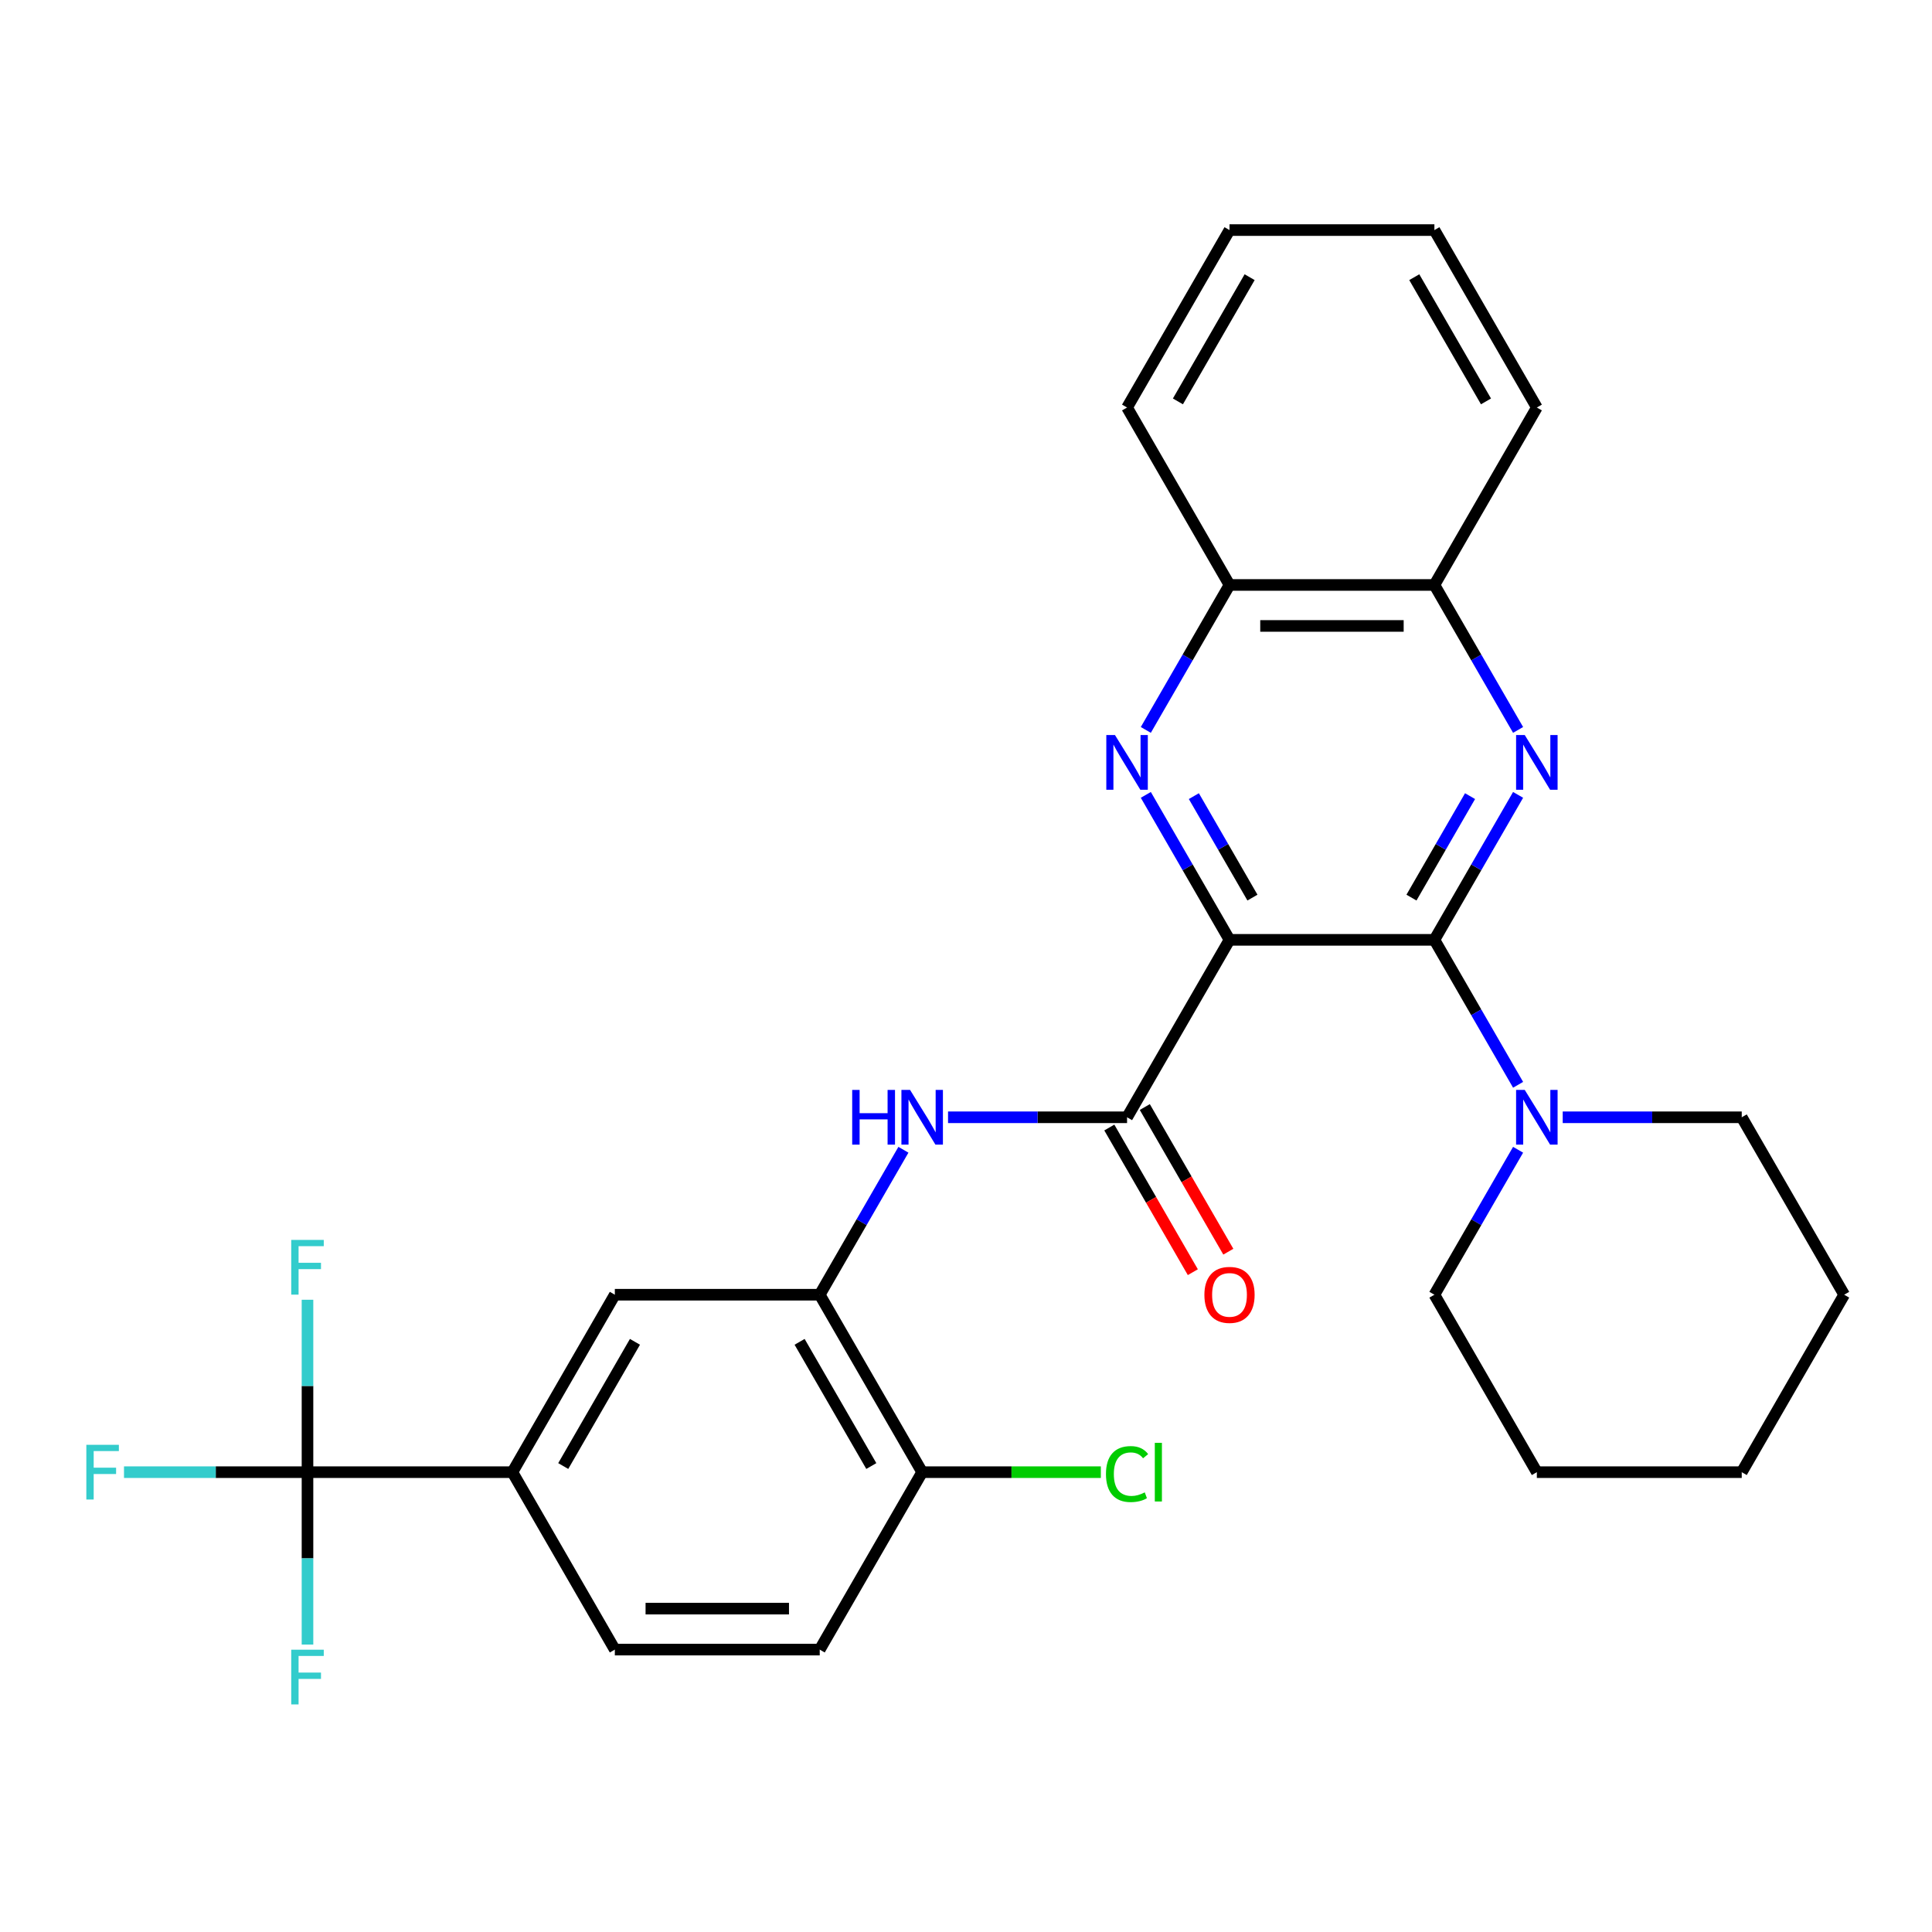 <?xml version='1.0' encoding='iso-8859-1'?>
<svg version='1.1' baseProfile='full'
              xmlns='http://www.w3.org/2000/svg'
                      xmlns:rdkit='http://www.rdkit.org/xml'
                      xmlns:xlink='http://www.w3.org/1999/xlink'
                  xml:space='preserve'
width='1000px' height='1000px' viewBox='0 0 1000 1000'>
<!-- END OF HEADER -->
<rect style='opacity:1.0;fill:#FFFFFF;stroke:none' width='1000' height='1000' x='0' y='0'> </rect>
<path class='bond-0' d='M 636.391,486.46 L 742.443,486.46' style='fill:none;fill-rule:evenodd;stroke:#000000;stroke-width:6px;stroke-linecap:butt;stroke-linejoin:miter;stroke-opacity:1' />
<path class='bond-1' d='M 636.391,486.46 L 614.731,448.944' style='fill:none;fill-rule:evenodd;stroke:#000000;stroke-width:6px;stroke-linecap:butt;stroke-linejoin:miter;stroke-opacity:1' />
<path class='bond-1' d='M 614.731,448.944 L 593.072,411.428' style='fill:none;fill-rule:evenodd;stroke:#0000FF;stroke-width:6px;stroke-linecap:butt;stroke-linejoin:miter;stroke-opacity:1' />
<path class='bond-1' d='M 648.262,464.6 L 633.1,438.339' style='fill:none;fill-rule:evenodd;stroke:#000000;stroke-width:6px;stroke-linecap:butt;stroke-linejoin:miter;stroke-opacity:1' />
<path class='bond-1' d='M 633.1,438.339 L 617.938,412.078' style='fill:none;fill-rule:evenodd;stroke:#0000FF;stroke-width:6px;stroke-linecap:butt;stroke-linejoin:miter;stroke-opacity:1' />
<path class='bond-3' d='M 636.391,486.46 L 583.366,578.303' style='fill:none;fill-rule:evenodd;stroke:#000000;stroke-width:6px;stroke-linecap:butt;stroke-linejoin:miter;stroke-opacity:1' />
<path class='bond-2' d='M 742.443,486.46 L 764.103,448.944' style='fill:none;fill-rule:evenodd;stroke:#000000;stroke-width:6px;stroke-linecap:butt;stroke-linejoin:miter;stroke-opacity:1' />
<path class='bond-2' d='M 764.103,448.944 L 785.762,411.428' style='fill:none;fill-rule:evenodd;stroke:#0000FF;stroke-width:6px;stroke-linecap:butt;stroke-linejoin:miter;stroke-opacity:1' />
<path class='bond-2' d='M 730.572,464.6 L 745.734,438.339' style='fill:none;fill-rule:evenodd;stroke:#000000;stroke-width:6px;stroke-linecap:butt;stroke-linejoin:miter;stroke-opacity:1' />
<path class='bond-2' d='M 745.734,438.339 L 760.896,412.078' style='fill:none;fill-rule:evenodd;stroke:#0000FF;stroke-width:6px;stroke-linecap:butt;stroke-linejoin:miter;stroke-opacity:1' />
<path class='bond-6' d='M 742.443,486.46 L 764.103,523.976' style='fill:none;fill-rule:evenodd;stroke:#000000;stroke-width:6px;stroke-linecap:butt;stroke-linejoin:miter;stroke-opacity:1' />
<path class='bond-6' d='M 764.103,523.976 L 785.762,561.492' style='fill:none;fill-rule:evenodd;stroke:#0000FF;stroke-width:6px;stroke-linecap:butt;stroke-linejoin:miter;stroke-opacity:1' />
<path class='bond-9' d='M 593.072,377.806 L 614.731,340.29' style='fill:none;fill-rule:evenodd;stroke:#0000FF;stroke-width:6px;stroke-linecap:butt;stroke-linejoin:miter;stroke-opacity:1' />
<path class='bond-9' d='M 614.731,340.29 L 636.391,302.774' style='fill:none;fill-rule:evenodd;stroke:#000000;stroke-width:6px;stroke-linecap:butt;stroke-linejoin:miter;stroke-opacity:1' />
<path class='bond-29' d='M 785.762,377.806 L 764.103,340.29' style='fill:none;fill-rule:evenodd;stroke:#0000FF;stroke-width:6px;stroke-linecap:butt;stroke-linejoin:miter;stroke-opacity:1' />
<path class='bond-29' d='M 764.103,340.29 L 742.443,302.774' style='fill:none;fill-rule:evenodd;stroke:#000000;stroke-width:6px;stroke-linecap:butt;stroke-linejoin:miter;stroke-opacity:1' />
<path class='bond-5' d='M 583.366,578.303 L 537.035,578.303' style='fill:none;fill-rule:evenodd;stroke:#000000;stroke-width:6px;stroke-linecap:butt;stroke-linejoin:miter;stroke-opacity:1' />
<path class='bond-5' d='M 537.035,578.303 L 490.705,578.303' style='fill:none;fill-rule:evenodd;stroke:#0000FF;stroke-width:6px;stroke-linecap:butt;stroke-linejoin:miter;stroke-opacity:1' />
<path class='bond-13' d='M 574.181,583.606 L 595.795,621.042' style='fill:none;fill-rule:evenodd;stroke:#000000;stroke-width:6px;stroke-linecap:butt;stroke-linejoin:miter;stroke-opacity:1' />
<path class='bond-13' d='M 595.795,621.042 L 617.409,658.478' style='fill:none;fill-rule:evenodd;stroke:#FF0000;stroke-width:6px;stroke-linecap:butt;stroke-linejoin:miter;stroke-opacity:1' />
<path class='bond-13' d='M 592.55,573.001 L 614.164,610.437' style='fill:none;fill-rule:evenodd;stroke:#000000;stroke-width:6px;stroke-linecap:butt;stroke-linejoin:miter;stroke-opacity:1' />
<path class='bond-13' d='M 614.164,610.437 L 635.777,647.873' style='fill:none;fill-rule:evenodd;stroke:#FF0000;stroke-width:6px;stroke-linecap:butt;stroke-linejoin:miter;stroke-opacity:1' />
<path class='bond-4' d='M 159.16,761.99 L 265.211,761.99' style='fill:none;fill-rule:evenodd;stroke:#000000;stroke-width:6px;stroke-linecap:butt;stroke-linejoin:miter;stroke-opacity:1' />
<path class='bond-16' d='M 159.16,761.99 L 111.67,761.99' style='fill:none;fill-rule:evenodd;stroke:#000000;stroke-width:6px;stroke-linecap:butt;stroke-linejoin:miter;stroke-opacity:1' />
<path class='bond-16' d='M 111.67,761.99 L 64.18,761.99' style='fill:none;fill-rule:evenodd;stroke:#33CCCC;stroke-width:6px;stroke-linecap:butt;stroke-linejoin:miter;stroke-opacity:1' />
<path class='bond-17' d='M 159.16,761.99 L 159.16,717.37' style='fill:none;fill-rule:evenodd;stroke:#000000;stroke-width:6px;stroke-linecap:butt;stroke-linejoin:miter;stroke-opacity:1' />
<path class='bond-17' d='M 159.16,717.37 L 159.16,672.749' style='fill:none;fill-rule:evenodd;stroke:#33CCCC;stroke-width:6px;stroke-linecap:butt;stroke-linejoin:miter;stroke-opacity:1' />
<path class='bond-18' d='M 159.16,761.99 L 159.16,806.61' style='fill:none;fill-rule:evenodd;stroke:#000000;stroke-width:6px;stroke-linecap:butt;stroke-linejoin:miter;stroke-opacity:1' />
<path class='bond-18' d='M 159.16,806.61 L 159.16,851.23' style='fill:none;fill-rule:evenodd;stroke:#33CCCC;stroke-width:6px;stroke-linecap:butt;stroke-linejoin:miter;stroke-opacity:1' />
<path class='bond-7' d='M 467.608,595.114 L 445.948,632.63' style='fill:none;fill-rule:evenodd;stroke:#0000FF;stroke-width:6px;stroke-linecap:butt;stroke-linejoin:miter;stroke-opacity:1' />
<path class='bond-7' d='M 445.948,632.63 L 424.288,670.146' style='fill:none;fill-rule:evenodd;stroke:#000000;stroke-width:6px;stroke-linecap:butt;stroke-linejoin:miter;stroke-opacity:1' />
<path class='bond-20' d='M 785.762,595.114 L 764.103,632.63' style='fill:none;fill-rule:evenodd;stroke:#0000FF;stroke-width:6px;stroke-linecap:butt;stroke-linejoin:miter;stroke-opacity:1' />
<path class='bond-20' d='M 764.103,632.63 L 742.443,670.146' style='fill:none;fill-rule:evenodd;stroke:#000000;stroke-width:6px;stroke-linecap:butt;stroke-linejoin:miter;stroke-opacity:1' />
<path class='bond-21' d='M 808.86,578.303 L 855.19,578.303' style='fill:none;fill-rule:evenodd;stroke:#0000FF;stroke-width:6px;stroke-linecap:butt;stroke-linejoin:miter;stroke-opacity:1' />
<path class='bond-21' d='M 855.19,578.303 L 901.52,578.303' style='fill:none;fill-rule:evenodd;stroke:#000000;stroke-width:6px;stroke-linecap:butt;stroke-linejoin:miter;stroke-opacity:1' />
<path class='bond-11' d='M 424.288,670.146 L 318.237,670.146' style='fill:none;fill-rule:evenodd;stroke:#000000;stroke-width:6px;stroke-linecap:butt;stroke-linejoin:miter;stroke-opacity:1' />
<path class='bond-12' d='M 424.288,670.146 L 477.314,761.99' style='fill:none;fill-rule:evenodd;stroke:#000000;stroke-width:6px;stroke-linecap:butt;stroke-linejoin:miter;stroke-opacity:1' />
<path class='bond-12' d='M 413.874,694.528 L 450.992,758.818' style='fill:none;fill-rule:evenodd;stroke:#000000;stroke-width:6px;stroke-linecap:butt;stroke-linejoin:miter;stroke-opacity:1' />
<path class='bond-8' d='M 265.211,761.99 L 318.237,670.146' style='fill:none;fill-rule:evenodd;stroke:#000000;stroke-width:6px;stroke-linecap:butt;stroke-linejoin:miter;stroke-opacity:1' />
<path class='bond-8' d='M 291.534,758.818 L 328.652,694.528' style='fill:none;fill-rule:evenodd;stroke:#000000;stroke-width:6px;stroke-linecap:butt;stroke-linejoin:miter;stroke-opacity:1' />
<path class='bond-32' d='M 265.211,761.99 L 318.237,853.833' style='fill:none;fill-rule:evenodd;stroke:#000000;stroke-width:6px;stroke-linecap:butt;stroke-linejoin:miter;stroke-opacity:1' />
<path class='bond-10' d='M 636.391,302.774 L 742.443,302.774' style='fill:none;fill-rule:evenodd;stroke:#000000;stroke-width:6px;stroke-linecap:butt;stroke-linejoin:miter;stroke-opacity:1' />
<path class='bond-10' d='M 652.299,323.984 L 726.535,323.984' style='fill:none;fill-rule:evenodd;stroke:#000000;stroke-width:6px;stroke-linecap:butt;stroke-linejoin:miter;stroke-opacity:1' />
<path class='bond-23' d='M 636.391,302.774 L 583.366,210.93' style='fill:none;fill-rule:evenodd;stroke:#000000;stroke-width:6px;stroke-linecap:butt;stroke-linejoin:miter;stroke-opacity:1' />
<path class='bond-22' d='M 742.443,302.774 L 795.468,210.93' style='fill:none;fill-rule:evenodd;stroke:#000000;stroke-width:6px;stroke-linecap:butt;stroke-linejoin:miter;stroke-opacity:1' />
<path class='bond-15' d='M 477.314,761.99 L 424.288,853.833' style='fill:none;fill-rule:evenodd;stroke:#000000;stroke-width:6px;stroke-linecap:butt;stroke-linejoin:miter;stroke-opacity:1' />
<path class='bond-19' d='M 477.314,761.99 L 523.554,761.99' style='fill:none;fill-rule:evenodd;stroke:#000000;stroke-width:6px;stroke-linecap:butt;stroke-linejoin:miter;stroke-opacity:1' />
<path class='bond-19' d='M 523.554,761.99 L 569.794,761.99' style='fill:none;fill-rule:evenodd;stroke:#00CC00;stroke-width:6px;stroke-linecap:butt;stroke-linejoin:miter;stroke-opacity:1' />
<path class='bond-14' d='M 318.237,853.833 L 424.288,853.833' style='fill:none;fill-rule:evenodd;stroke:#000000;stroke-width:6px;stroke-linecap:butt;stroke-linejoin:miter;stroke-opacity:1' />
<path class='bond-14' d='M 334.145,832.623 L 408.381,832.623' style='fill:none;fill-rule:evenodd;stroke:#000000;stroke-width:6px;stroke-linecap:butt;stroke-linejoin:miter;stroke-opacity:1' />
<path class='bond-25' d='M 742.443,670.146 L 795.468,761.99' style='fill:none;fill-rule:evenodd;stroke:#000000;stroke-width:6px;stroke-linecap:butt;stroke-linejoin:miter;stroke-opacity:1' />
<path class='bond-24' d='M 901.52,578.303 L 954.545,670.146' style='fill:none;fill-rule:evenodd;stroke:#000000;stroke-width:6px;stroke-linecap:butt;stroke-linejoin:miter;stroke-opacity:1' />
<path class='bond-30' d='M 795.468,210.93 L 742.443,119.087' style='fill:none;fill-rule:evenodd;stroke:#000000;stroke-width:6px;stroke-linecap:butt;stroke-linejoin:miter;stroke-opacity:1' />
<path class='bond-30' d='M 769.146,207.759 L 732.028,143.469' style='fill:none;fill-rule:evenodd;stroke:#000000;stroke-width:6px;stroke-linecap:butt;stroke-linejoin:miter;stroke-opacity:1' />
<path class='bond-26' d='M 583.366,210.93 L 636.391,119.087' style='fill:none;fill-rule:evenodd;stroke:#000000;stroke-width:6px;stroke-linecap:butt;stroke-linejoin:miter;stroke-opacity:1' />
<path class='bond-26' d='M 609.688,207.759 L 646.806,143.469' style='fill:none;fill-rule:evenodd;stroke:#000000;stroke-width:6px;stroke-linecap:butt;stroke-linejoin:miter;stroke-opacity:1' />
<path class='bond-28' d='M 954.545,670.146 L 901.52,761.99' style='fill:none;fill-rule:evenodd;stroke:#000000;stroke-width:6px;stroke-linecap:butt;stroke-linejoin:miter;stroke-opacity:1' />
<path class='bond-31' d='M 795.468,761.99 L 901.52,761.99' style='fill:none;fill-rule:evenodd;stroke:#000000;stroke-width:6px;stroke-linecap:butt;stroke-linejoin:miter;stroke-opacity:1' />
<path class='bond-27' d='M 636.391,119.087 L 742.443,119.087' style='fill:none;fill-rule:evenodd;stroke:#000000;stroke-width:6px;stroke-linecap:butt;stroke-linejoin:miter;stroke-opacity:1' />
<path  class='atom-2' d='M 577.106 380.457
L 586.386 395.457
Q 587.306 396.937, 588.786 399.617
Q 590.266 402.297, 590.346 402.457
L 590.346 380.457
L 594.106 380.457
L 594.106 408.777
L 590.226 408.777
L 580.266 392.377
Q 579.106 390.457, 577.866 388.257
Q 576.666 386.057, 576.306 385.377
L 576.306 408.777
L 572.626 408.777
L 572.626 380.457
L 577.106 380.457
' fill='#0000FF'/>
<path  class='atom-3' d='M 789.208 380.457
L 798.488 395.457
Q 799.408 396.937, 800.888 399.617
Q 802.368 402.297, 802.448 402.457
L 802.448 380.457
L 806.208 380.457
L 806.208 408.777
L 802.328 408.777
L 792.368 392.377
Q 791.208 390.457, 789.968 388.257
Q 788.768 386.057, 788.408 385.377
L 788.408 408.777
L 784.728 408.777
L 784.728 380.457
L 789.208 380.457
' fill='#0000FF'/>
<path  class='atom-6' d='M 441.094 564.143
L 444.934 564.143
L 444.934 576.183
L 459.414 576.183
L 459.414 564.143
L 463.254 564.143
L 463.254 592.463
L 459.414 592.463
L 459.414 579.383
L 444.934 579.383
L 444.934 592.463
L 441.094 592.463
L 441.094 564.143
' fill='#0000FF'/>
<path  class='atom-6' d='M 471.054 564.143
L 480.334 579.143
Q 481.254 580.623, 482.734 583.303
Q 484.214 585.983, 484.294 586.143
L 484.294 564.143
L 488.054 564.143
L 488.054 592.463
L 484.174 592.463
L 474.214 576.063
Q 473.054 574.143, 471.814 571.943
Q 470.614 569.743, 470.254 569.063
L 470.254 592.463
L 466.574 592.463
L 466.574 564.143
L 471.054 564.143
' fill='#0000FF'/>
<path  class='atom-7' d='M 789.208 564.143
L 798.488 579.143
Q 799.408 580.623, 800.888 583.303
Q 802.368 585.983, 802.448 586.143
L 802.448 564.143
L 806.208 564.143
L 806.208 592.463
L 802.328 592.463
L 792.368 576.063
Q 791.208 574.143, 789.968 571.943
Q 788.768 569.743, 788.408 569.063
L 788.408 592.463
L 784.728 592.463
L 784.728 564.143
L 789.208 564.143
' fill='#0000FF'/>
<path  class='atom-14' d='M 623.391 670.226
Q 623.391 663.426, 626.751 659.626
Q 630.111 655.826, 636.391 655.826
Q 642.671 655.826, 646.031 659.626
Q 649.391 663.426, 649.391 670.226
Q 649.391 677.106, 645.991 681.026
Q 642.591 684.906, 636.391 684.906
Q 630.151 684.906, 626.751 681.026
Q 623.391 677.146, 623.391 670.226
M 636.391 681.706
Q 640.711 681.706, 643.031 678.826
Q 645.391 675.906, 645.391 670.226
Q 645.391 664.666, 643.031 661.866
Q 640.711 659.026, 636.391 659.026
Q 632.071 659.026, 629.711 661.826
Q 627.391 664.626, 627.391 670.226
Q 627.391 675.946, 629.711 678.826
Q 632.071 681.706, 636.391 681.706
' fill='#FF0000'/>
<path  class='atom-17' d='M 44.689 747.83
L 61.529 747.83
L 61.529 751.07
L 48.489 751.07
L 48.489 759.67
L 60.089 759.67
L 60.089 762.95
L 48.489 762.95
L 48.489 776.15
L 44.689 776.15
L 44.689 747.83
' fill='#33CCCC'/>
<path  class='atom-18' d='M 150.74 641.778
L 167.58 641.778
L 167.58 645.018
L 154.54 645.018
L 154.54 653.618
L 166.14 653.618
L 166.14 656.898
L 154.54 656.898
L 154.54 670.098
L 150.74 670.098
L 150.74 641.778
' fill='#33CCCC'/>
<path  class='atom-19' d='M 150.74 853.881
L 167.58 853.881
L 167.58 857.121
L 154.54 857.121
L 154.54 865.721
L 166.14 865.721
L 166.14 869.001
L 154.54 869.001
L 154.54 882.201
L 150.74 882.201
L 150.74 853.881
' fill='#33CCCC'/>
<path  class='atom-20' d='M 572.446 762.97
Q 572.446 755.93, 575.726 752.25
Q 579.046 748.53, 585.326 748.53
Q 591.166 748.53, 594.286 752.65
L 591.646 754.81
Q 589.366 751.81, 585.326 751.81
Q 581.046 751.81, 578.766 754.69
Q 576.526 757.53, 576.526 762.97
Q 576.526 768.57, 578.846 771.45
Q 581.206 774.33, 585.766 774.33
Q 588.886 774.33, 592.526 772.45
L 593.646 775.45
Q 592.166 776.41, 589.926 776.97
Q 587.686 777.53, 585.206 777.53
Q 579.046 777.53, 575.726 773.77
Q 572.446 770.01, 572.446 762.97
' fill='#00CC00'/>
<path  class='atom-20' d='M 597.726 746.81
L 601.406 746.81
L 601.406 777.17
L 597.726 777.17
L 597.726 746.81
' fill='#00CC00'/>
</svg>
